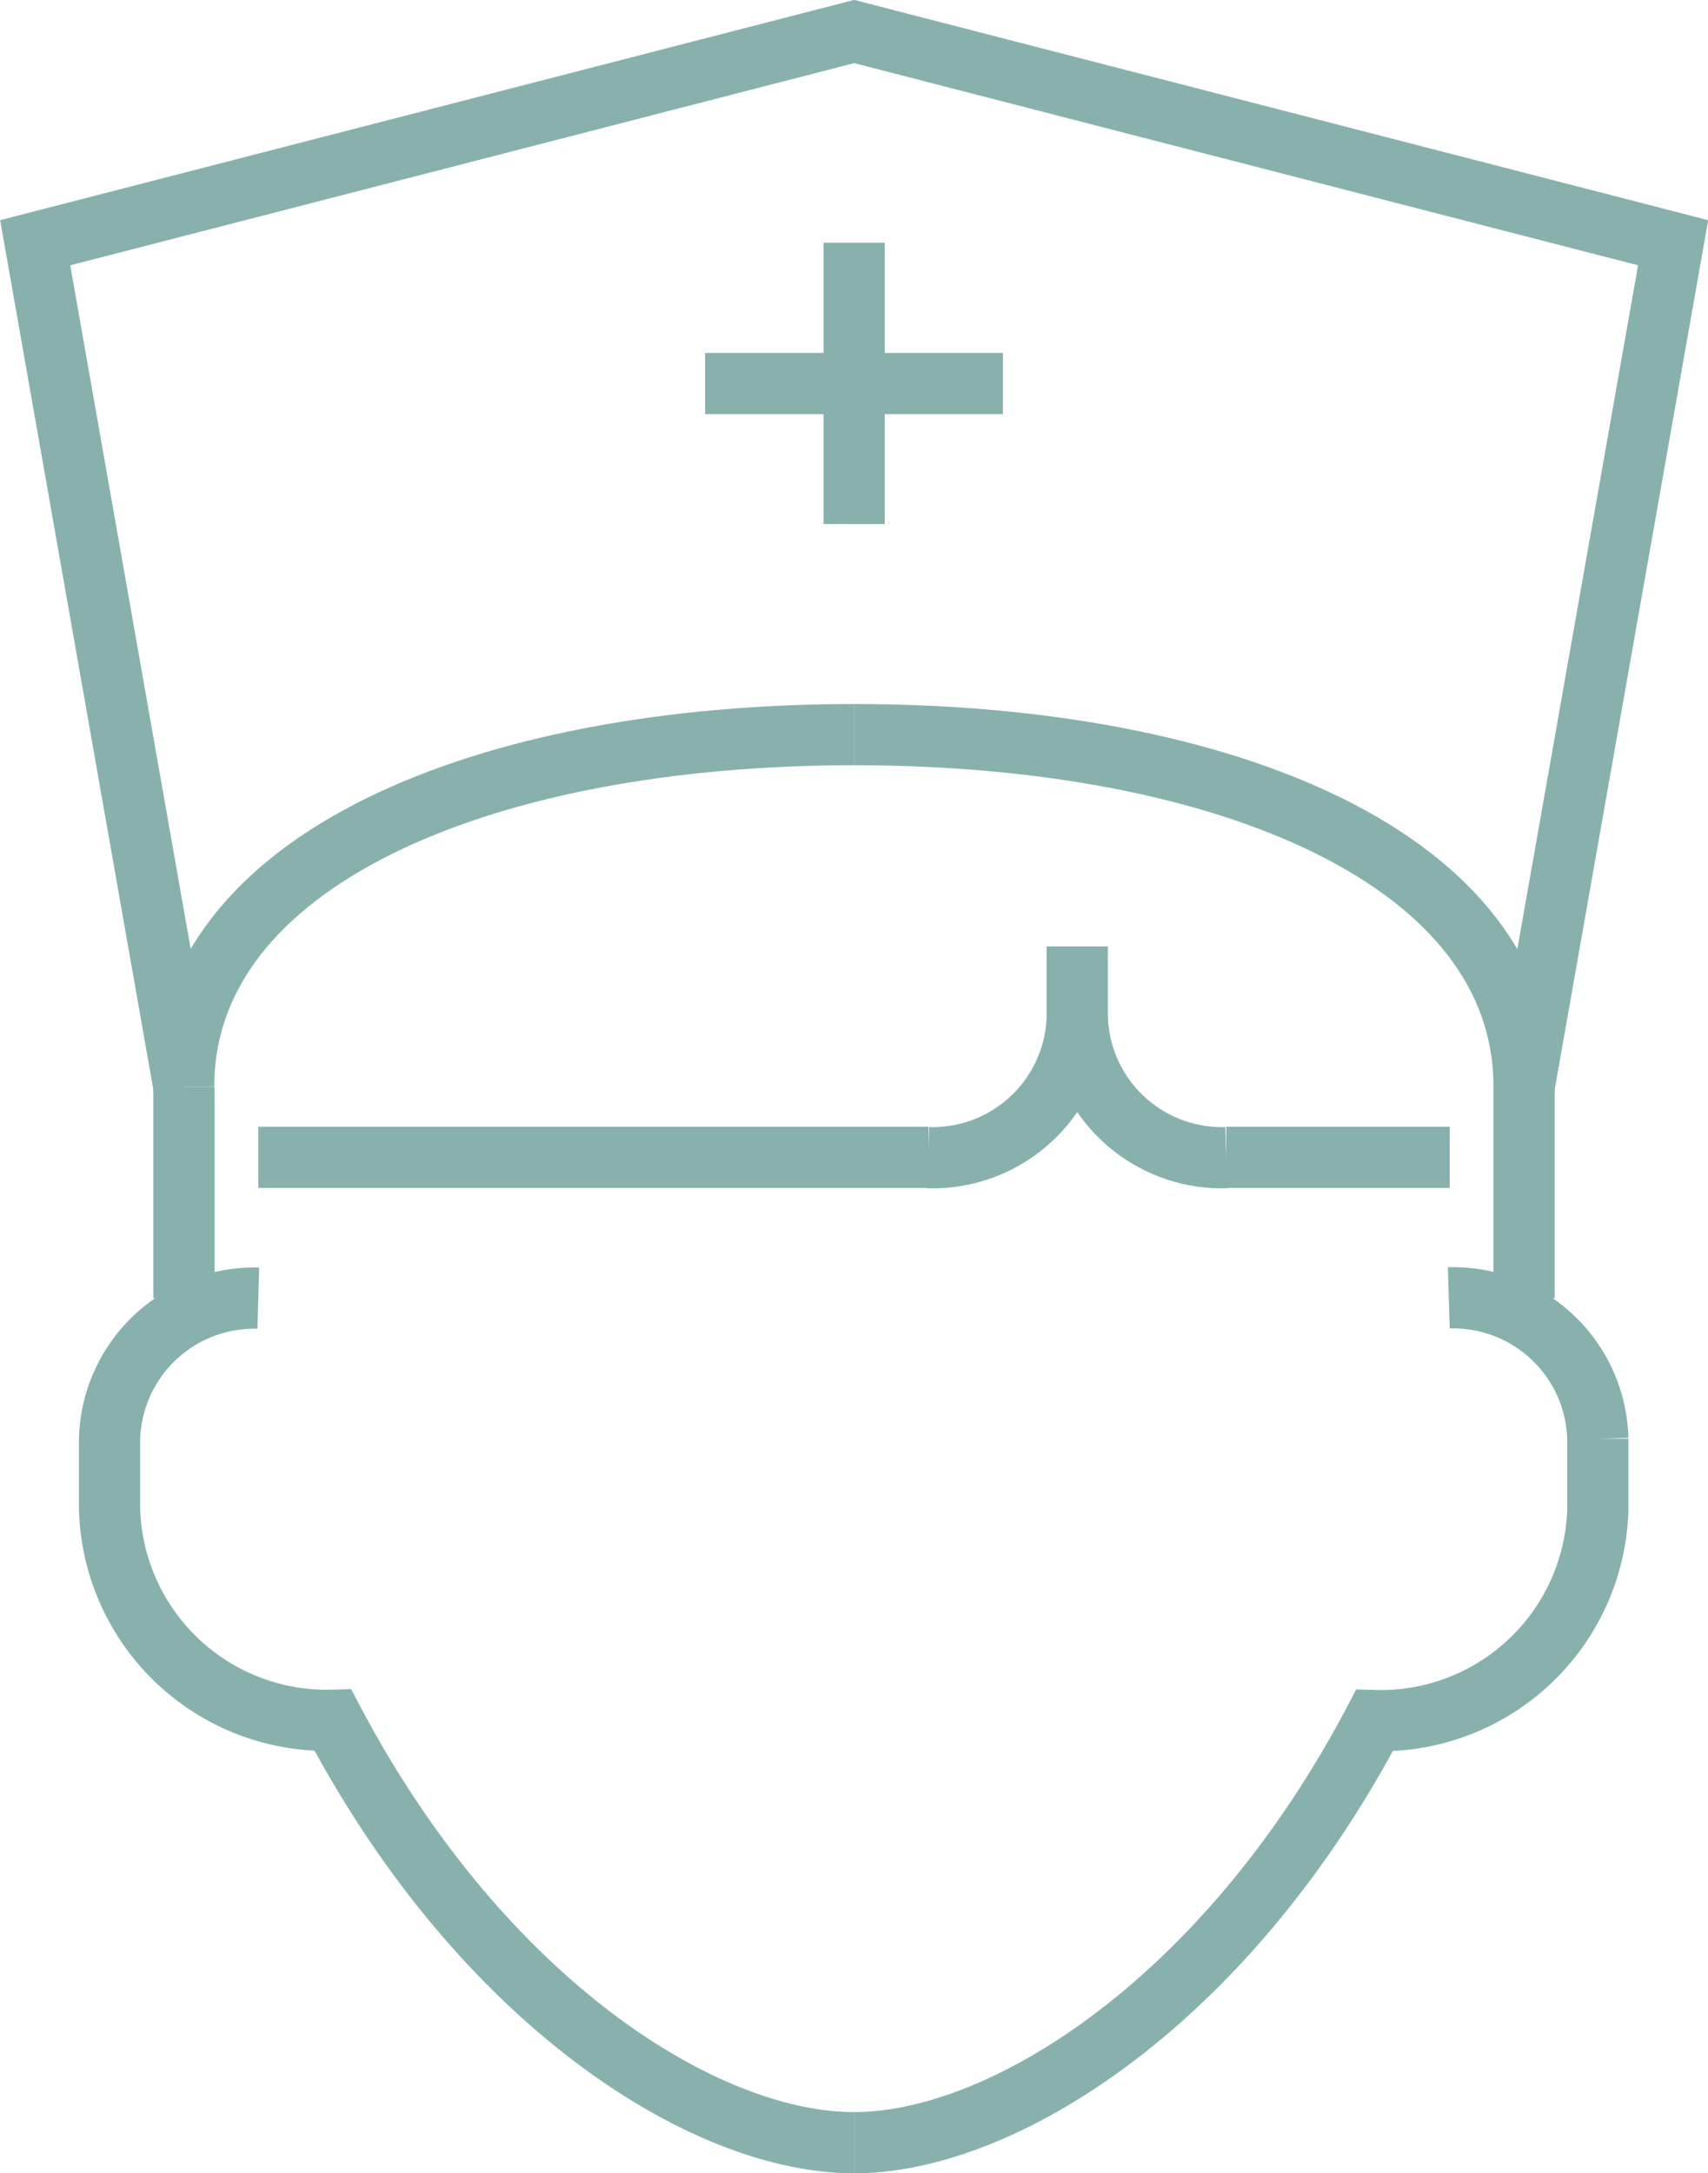<svg height="71" viewBox="0 0 55.81 71" width="55.81" xmlns="http://www.w3.org/2000/svg"><g fill="none" stroke="#88b1ad" stroke-miterlimit="10" stroke-width="2"><path d="m35.2 33.22a4.73 4.73 0 0 1 -4.87 4.6"/><path d="m35.2 33.22a4.73 4.73 0 0 0 4.87 4.6"/><path d="m27.91 70c4.87 0 12.16-4.6 17-13.79a7.1 7.1 0 0 0 7.3-6.9v-2.31a4.73 4.73 0 0 0 -4.87-4.6"/><path d="m8.44 42.41a4.73 4.73 0 0 0 -4.86 4.59v2.3a7.1 7.1 0 0 0 7.3 6.9c4.86 9.2 12.12 13.8 17.03 13.8"/><path d="m6.01 35.51-4.86-27.58 26.76-6.9 26.76 6.9-4.87 27.58"/><path d="m6 35.51c0-7.41 9.8-11.51 21.91-11.51"/><path d="m49.8 35.51c0-7.41-9.73-11.51-21.89-11.51"/><path d="m47.37 37.81h-7.3"/><path d="m30.34 37.81h-21.9"/><path d="m6.01 42.41v-6.9"/><path d="m49.8 42.41v-9.19"/><path d="m35.2 30.92v2.3"/><path d="m27.91 17.12v-9.19"/><path d="m23.04 12.53h9.73"/></g></svg>